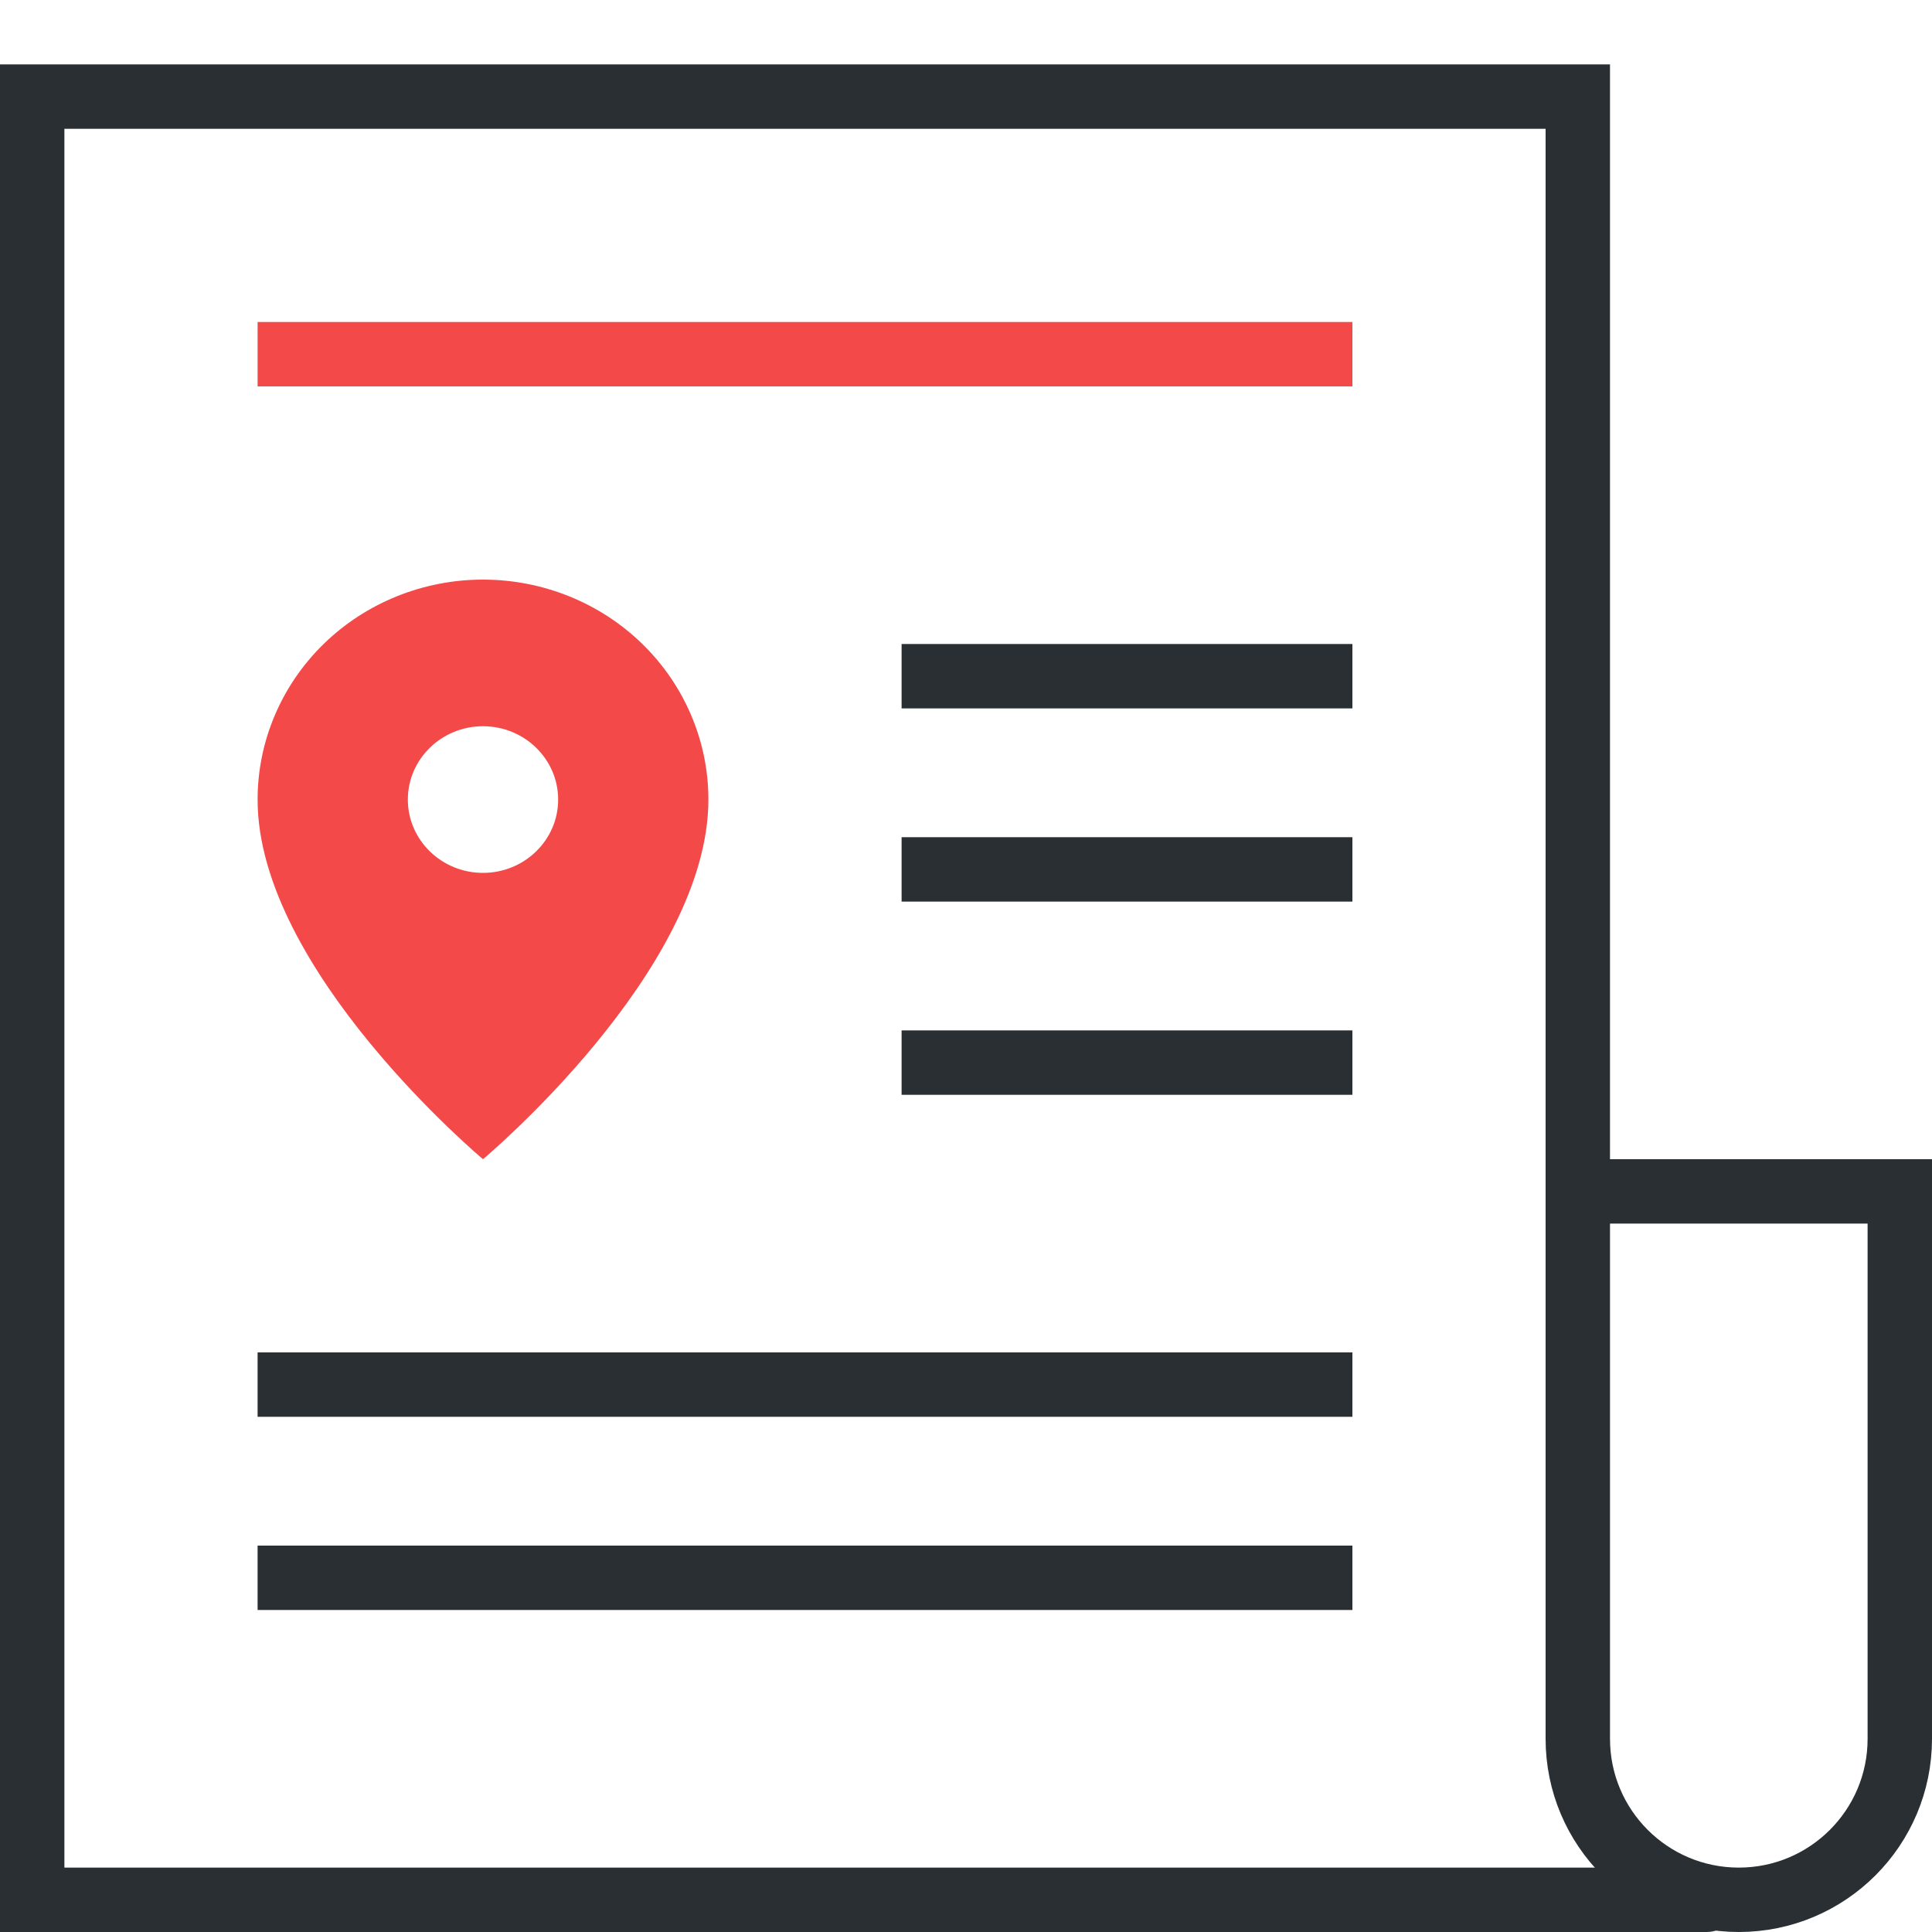 <svg width="30" height="30" viewBox="0 0 30 30" fill="none" xmlns="http://www.w3.org/2000/svg">
<path d="M0.5 1.5V1H0V1.5H0.5ZM24.5 1.5H25V1H24.5V1.5ZM26.5 30C26.776 30 27 29.776 27 29.5C27 29.224 26.776 29 26.5 29V30ZM0.5 29.5H0V30H0.5V29.5ZM0.5 2H24.5V1H0.5V2ZM26.5 29H0.5V30H26.5V29ZM1 29.5V1.5H0V29.5H1ZM24 1.5V18H25V1.5H24Z" fill="#292F33"/>
<path d="M24.5 18.5H29.5V27C29.5 28.381 28.381 29.5 27 29.5C25.619 29.5 24.5 28.381 24.5 27V20.483V18.5Z" stroke="#292F33"/>
<rect x="4.25" y="5.25" width="16.5" height="0.5" stroke="#F44949" stroke-width="0.5"/>
<rect x="14.25" y="10.25" width="6.5" height="0.5" stroke="#292F33" stroke-width="0.5"/>
<rect x="14.25" y="13.25" width="6.5" height="0.5" stroke="#292F33" stroke-width="0.5"/>
<rect x="14.25" y="16.25" width="6.5" height="0.5" stroke="#292F33" stroke-width="0.5"/>
<rect x="4.25" y="21.25" width="16.5" height="0.5" stroke="#292F33" stroke-width="0.5"/>
<rect x="4.25" y="24.25" width="16.5" height="0.5" stroke="#292F33" stroke-width="0.5"/>
<path fill-rule="evenodd" clip-rule="evenodd" d="M11 12.416C11 15.072 7.5 18 7.5 18C7.5 18 4 15.072 4 12.416C4 11.51 4.369 10.641 5.025 10C5.681 9.36 6.572 9 7.5 9C8.428 9 9.319 9.36 9.975 10C10.631 10.641 11 11.51 11 12.416ZM7.5 13.554C8.144 13.554 8.667 13.044 8.667 12.416C8.667 11.787 8.144 11.277 7.5 11.277C6.856 11.277 6.333 11.787 6.333 12.416C6.333 13.044 6.856 13.554 7.5 13.554Z" fill="#F44949"/>
</svg>

